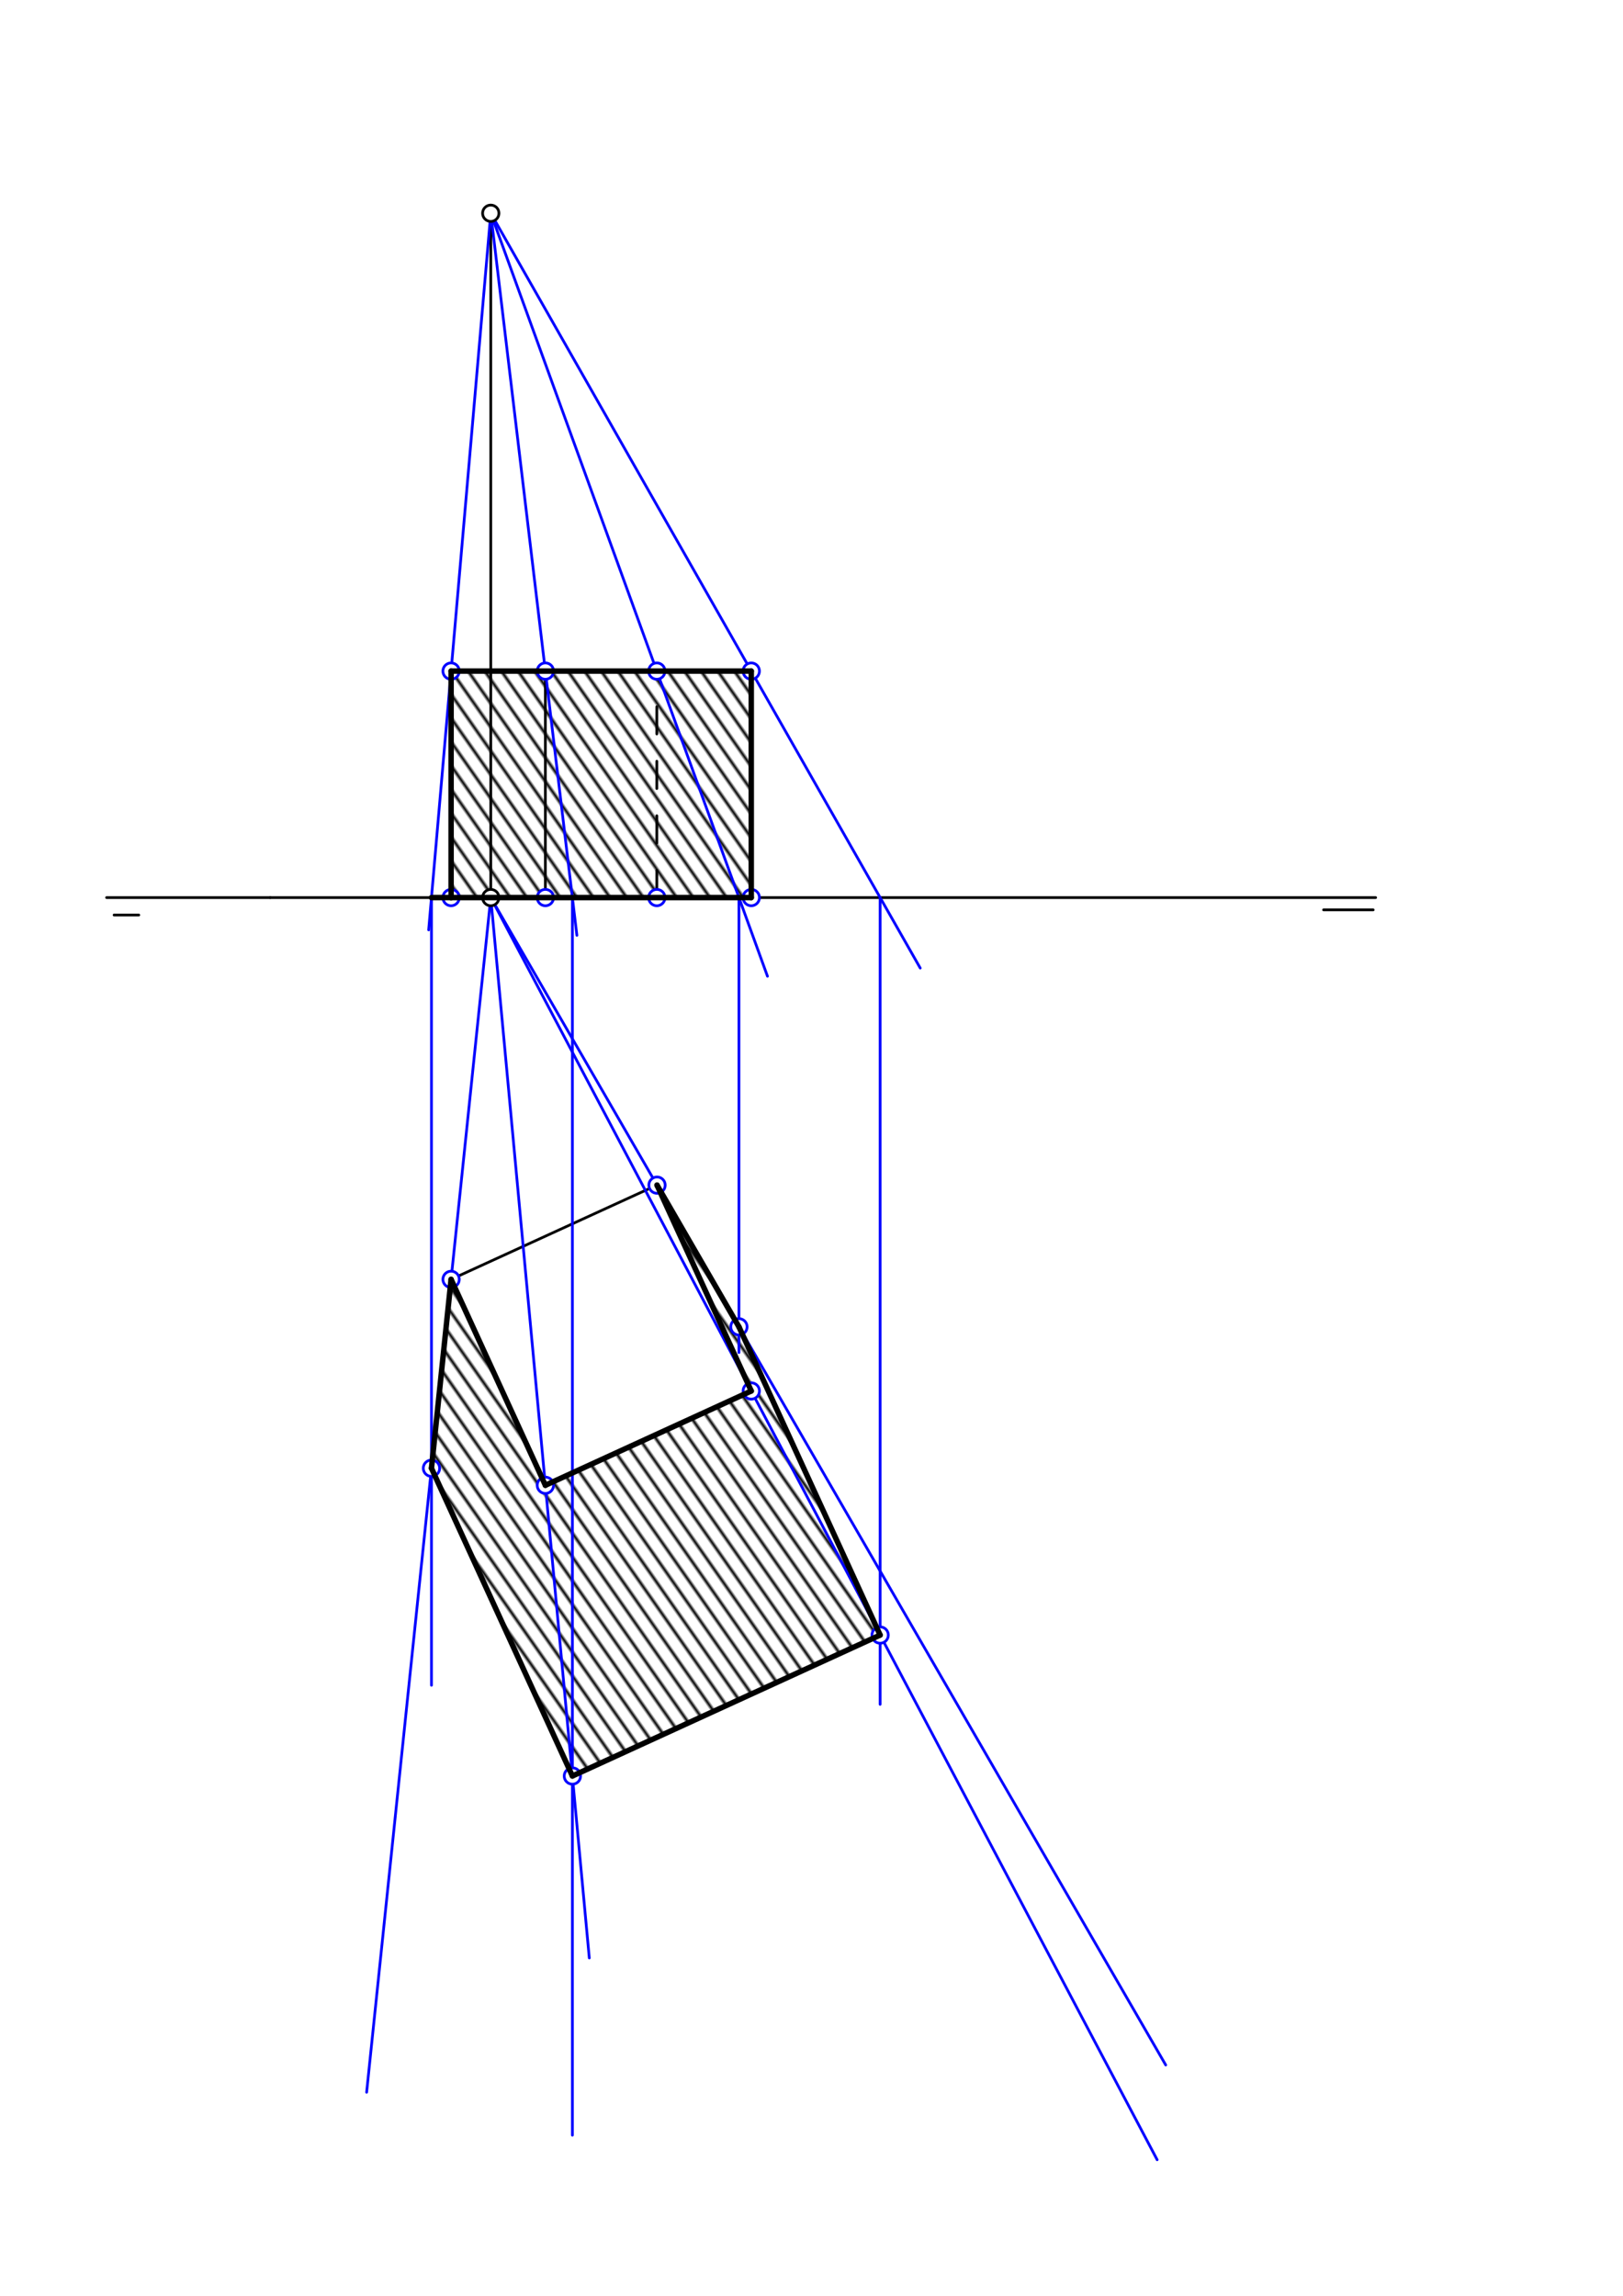 <svg xmlns="http://www.w3.org/2000/svg" class="svg--816" height="100%" preserveAspectRatio="xMidYMid meet" viewBox="0 0 595.276 841.89" width="100%"><defs><marker id="marker-arrow" markerHeight="16" markerUnits="userSpaceOnUse" markerWidth="24" orient="auto-start-reverse" refX="24" refY="4" viewBox="0 0 24 8"><path d="M 0 0 L 24 4 L 0 8 z" stroke="inherit"></path></marker></defs><g class="aux-layer--949"><g class="element--733"><defs><pattern height="5" id="fill_127_vh9l8__pattern-stripes" patternTransform="rotate(-305)" patternUnits="userSpaceOnUse" width="5"><rect fill="#000000" height="1" transform="translate(0,0)" width="5"></rect></pattern></defs><g fill="url(#fill_127_vh9l8__pattern-stripes)"><path d="M 165.45 469.15 L 158.252 538.406 L 209.938 651.276 L 322.808 599.591 L 271.026 486.563 L 240.978 434.6 L 275.544 510.085 L 200.029 544.664 L 165.45 469.15 L 165.45 469.15 Z" stroke="none"></path></g></g><g class="element--733"><defs><pattern height="5" id="fill_133_2vw76m__pattern-stripes" patternTransform="rotate(-305)" patternUnits="userSpaceOnUse" width="5"><rect fill="#000000" height="1" transform="translate(0,0)" width="5"></rect></pattern></defs><g fill="url(#fill_133_2vw76m__pattern-stripes)"><path d="M 165.45 246.095 L 165.45 329.15 L 275.544 329.15 L 275.544 246.095 L 165.45 246.095 L 165.45 246.095 Z" stroke="none"></path></g></g><g class="element--733"><line stroke="#000000" stroke-dasharray="none" stroke-linecap="round" stroke-width="1" x1="99.1" x2="504.55" y1="329.15" y2="329.15"></line></g><g class="element--733"><line stroke="#000000" stroke-dasharray="none" stroke-linecap="round" stroke-width="1" x1="41.85" x2="50.9" y1="335.55" y2="335.55"></line></g><g class="element--733"><line stroke="#000000" stroke-dasharray="none" stroke-linecap="round" stroke-width="1" x1="503.65" x2="485.45" y1="333.65" y2="333.65"></line></g><g class="element--733"><line stroke="#000000" stroke-dasharray="none" stroke-linecap="round" stroke-width="1" x1="240.9" x2="165.45" y1="434.6" y2="469.15"></line></g><g class="element--733"><line stroke="#000000" stroke-dasharray="none" stroke-linecap="round" stroke-width="1" x1="165.45" x2="200.029" y1="469.15" y2="544.664"></line></g><g class="element--733"><line stroke="#000000" stroke-dasharray="none" stroke-linecap="round" stroke-width="1" x1="200.029" x2="275.544" y1="544.664" y2="510.085"></line></g><g class="element--733"><line stroke="#000000" stroke-dasharray="none" stroke-linecap="round" stroke-width="1" x1="275.544" x2="240.978" y1="510.085" y2="434.6"></line></g><g class="element--733"><line stroke="#000000" stroke-dasharray="none" stroke-linecap="round" stroke-width="1" x1="165.45" x2="165.45" y1="329.15" y2="246.095"></line></g><g class="element--733"><line stroke="#000000" stroke-dasharray="none" stroke-linecap="round" stroke-width="1" x1="200.029" x2="200.029" y1="329.15" y2="246.095"></line></g><g class="element--733"><line stroke="#000000" stroke-dasharray="none" stroke-linecap="round" stroke-width="1" x1="275.544" x2="275.544" y1="329.15" y2="246.095"></line></g><g class="element--733"><line stroke="#000000" stroke-dasharray="10" stroke-linecap="round" stroke-width="1" x1="240.9" x2="240.9" y1="329.15" y2="246.095"></line></g><g class="element--733"><line stroke="#000000" stroke-dasharray="none" stroke-linecap="round" stroke-width="1" x1="165.45" x2="275.544" y1="246.095" y2="246.095"></line></g><g class="element--733"><line stroke="#000000" stroke-dasharray="none" stroke-linecap="round" stroke-width="1" x1="180" x2="180" y1="329.15" y2="78.2"></line></g><g class="element--733"><line stroke="#000000" stroke-dasharray="none" stroke-linecap="round" stroke-width="1" x1="99.1" x2="39.1" y1="329.15" y2="329.15"></line></g><g class="element--733"><line stroke="#0000ff" stroke-dasharray="none" stroke-linecap="round" stroke-width="1" x1="180" x2="134.469" y1="329.15" y2="767.25"></line></g><g class="element--733"><line stroke="#0000ff" stroke-dasharray="none" stroke-linecap="round" stroke-width="1" x1="180" x2="427.554" y1="329.15" y2="757.25"></line></g><g class="element--733"><line stroke="#0000ff" stroke-dasharray="none" stroke-linecap="round" stroke-width="1" x1="180" x2="157.225" y1="78.2" y2="341"></line></g><g class="element--733"><line stroke="#0000ff" stroke-dasharray="none" stroke-linecap="round" stroke-width="1" x1="158.252" x2="158.252" y1="329.15" y2="618"></line></g><g class="element--733"><line stroke="#0000ff" stroke-dasharray="none" stroke-linecap="round" stroke-width="1" x1="180" x2="211.59" y1="78.2" y2="343"></line></g><g class="element--733"><line stroke="#0000ff" stroke-dasharray="none" stroke-linecap="round" stroke-width="1" x1="209.938" x2="209.938" y1="329.15" y2="783"></line></g><g class="element--733"><line stroke="#0000ff" stroke-dasharray="none" stroke-linecap="round" stroke-width="1" x1="180" x2="216.139" y1="329.15" y2="718"></line></g><g class="element--733"><line stroke="#0000ff" stroke-dasharray="none" stroke-linecap="round" stroke-width="1" x1="180" x2="424.411" y1="329.15" y2="792"></line></g><g class="element--733"><line stroke="#0000ff" stroke-dasharray="none" stroke-linecap="round" stroke-width="1" x1="180" x2="281.491" y1="78.2" y2="358"></line></g><g class="element--733"><line stroke="#0000ff" stroke-dasharray="none" stroke-linecap="round" stroke-width="1" x1="271.026" x2="271.026" y1="329.15" y2="496"></line></g><g class="element--733"><line stroke="#0000ff" stroke-dasharray="none" stroke-linecap="round" stroke-width="1" x1="180" x2="337.518" y1="78.2" y2="355"></line></g><g class="element--733"><line stroke="#0000ff" stroke-dasharray="none" stroke-linecap="round" stroke-width="1" x1="322.808" x2="322.808" y1="329.15" y2="625"></line></g><g class="element--733"><circle cx="180" cy="329.15" r="3" stroke="#000000" stroke-width="1" fill="#ffffff"></circle>}</g><g class="element--733"><circle cx="180" cy="78.2" r="3" stroke="#000000" stroke-width="1" fill="#ffffff"></circle>}</g><g class="element--733"><circle cx="165.45" cy="469.15" r="3" stroke="#0000ff" stroke-width="1" fill="#ffffff"></circle>}</g><g class="element--733"><circle cx="240.978" cy="434.6" r="3" stroke="#0000ff" stroke-width="1" fill="#ffffff"></circle>}</g><g class="element--733"><circle cx="165.45" cy="329.15" r="3" stroke="#0000ff" stroke-width="1" fill="#ffffff"></circle>}</g><g class="element--733"><circle cx="240.9" cy="329.15" r="3" stroke="#0000ff" stroke-width="1" fill="#ffffff"></circle>}</g><g class="element--733"><circle cx="200.029" cy="544.664" r="3" stroke="#0000ff" stroke-width="1" fill="#ffffff"></circle>}</g><g class="element--733"><circle cx="275.544" cy="510.085" r="3" stroke="#0000ff" stroke-width="1" fill="#ffffff"></circle>}</g><g class="element--733"><circle cx="200.029" cy="329.15" r="3" stroke="#0000ff" stroke-width="1" fill="#ffffff"></circle>}</g><g class="element--733"><circle cx="275.544" cy="329.15" r="3" stroke="#0000ff" stroke-width="1" fill="#ffffff"></circle>}</g><g class="element--733"><circle cx="165.45" cy="246.095" r="3" stroke="#0000ff" stroke-width="1" fill="#ffffff"></circle>}</g><g class="element--733"><circle cx="158.252" cy="538.406" r="3" stroke="#0000ff" stroke-width="1" fill="#ffffff"></circle>}</g><g class="element--733"><circle cx="200.029" cy="246.095" r="3" stroke="#0000ff" stroke-width="1" fill="#ffffff"></circle>}</g><g class="element--733"><circle cx="209.938" cy="651.276" r="3" stroke="#0000ff" stroke-width="1" fill="#ffffff"></circle>}</g><g class="element--733"><circle cx="240.9" cy="246.095" r="3" stroke="#0000ff" stroke-width="1" fill="#ffffff"></circle>}</g><g class="element--733"><circle cx="275.544" cy="246.095" r="3" stroke="#0000ff" stroke-width="1" fill="#ffffff"></circle>}</g><g class="element--733"><circle cx="271.026" cy="486.563" r="3" stroke="#0000ff" stroke-width="1" fill="#ffffff"></circle>}</g><g class="element--733"><circle cx="322.808" cy="599.591" r="3" stroke="#0000ff" stroke-width="1" fill="#ffffff"></circle>}</g></g><g class="main-layer--75a"><g class="element--733"><line stroke="#000000" stroke-dasharray="none" stroke-linecap="round" stroke-width="2" x1="165.45" x2="158.252" y1="469.15" y2="538.406"></line></g><g class="element--733"><line stroke="#000000" stroke-dasharray="none" stroke-linecap="round" stroke-width="2" x1="158.252" x2="209.938" y1="538.406" y2="651.276"></line></g><g class="element--733"><line stroke="#000000" stroke-dasharray="none" stroke-linecap="round" stroke-width="2" x1="209.938" x2="322.808" y1="651.276" y2="599.591"></line></g><g class="element--733"><line stroke="#000000" stroke-dasharray="none" stroke-linecap="round" stroke-width="2" x1="322.808" x2="271.026" y1="599.591" y2="486.563"></line></g><g class="element--733"><line stroke="#000000" stroke-dasharray="none" stroke-linecap="round" stroke-width="2" x1="271.026" x2="240.978" y1="486.563" y2="434.6"></line></g><g class="element--733"><line stroke="#000000" stroke-dasharray="none" stroke-linecap="round" stroke-width="2" x1="240.978" x2="275.544" y1="434.6" y2="510.085"></line></g><g class="element--733"><line stroke="#000000" stroke-dasharray="none" stroke-linecap="round" stroke-width="2" x1="275.544" x2="200.029" y1="510.085" y2="544.664"></line></g><g class="element--733"><line stroke="#000000" stroke-dasharray="none" stroke-linecap="round" stroke-width="2" x1="200.029" x2="165.45" y1="544.664" y2="469.15"></line></g><g class="element--733"><line stroke="#000000" stroke-dasharray="none" stroke-linecap="round" stroke-width="2" x1="158.252" x2="165.45" y1="329.15" y2="329.15"></line></g><g class="element--733"><line stroke="#000000" stroke-dasharray="none" stroke-linecap="round" stroke-width="2" x1="275.544" x2="275.544" y1="329.15" y2="246.095"></line></g><g class="element--733"><line stroke="#000000" stroke-dasharray="none" stroke-linecap="round" stroke-width="2" x1="275.544" x2="165.45" y1="246.095" y2="246.095"></line></g><g class="element--733"><line stroke="#000000" stroke-dasharray="none" stroke-linecap="round" stroke-width="2" x1="275.544" x2="165.45" y1="329.15" y2="329.15"></line></g><g class="element--733"><line stroke="#000000" stroke-dasharray="none" stroke-linecap="round" stroke-width="2" x1="165.45" x2="165.45" y1="329.15" y2="246.095"></line></g></g><g class="snaps-layer--ac6"></g><g class="temp-layer--52d"></g></svg>